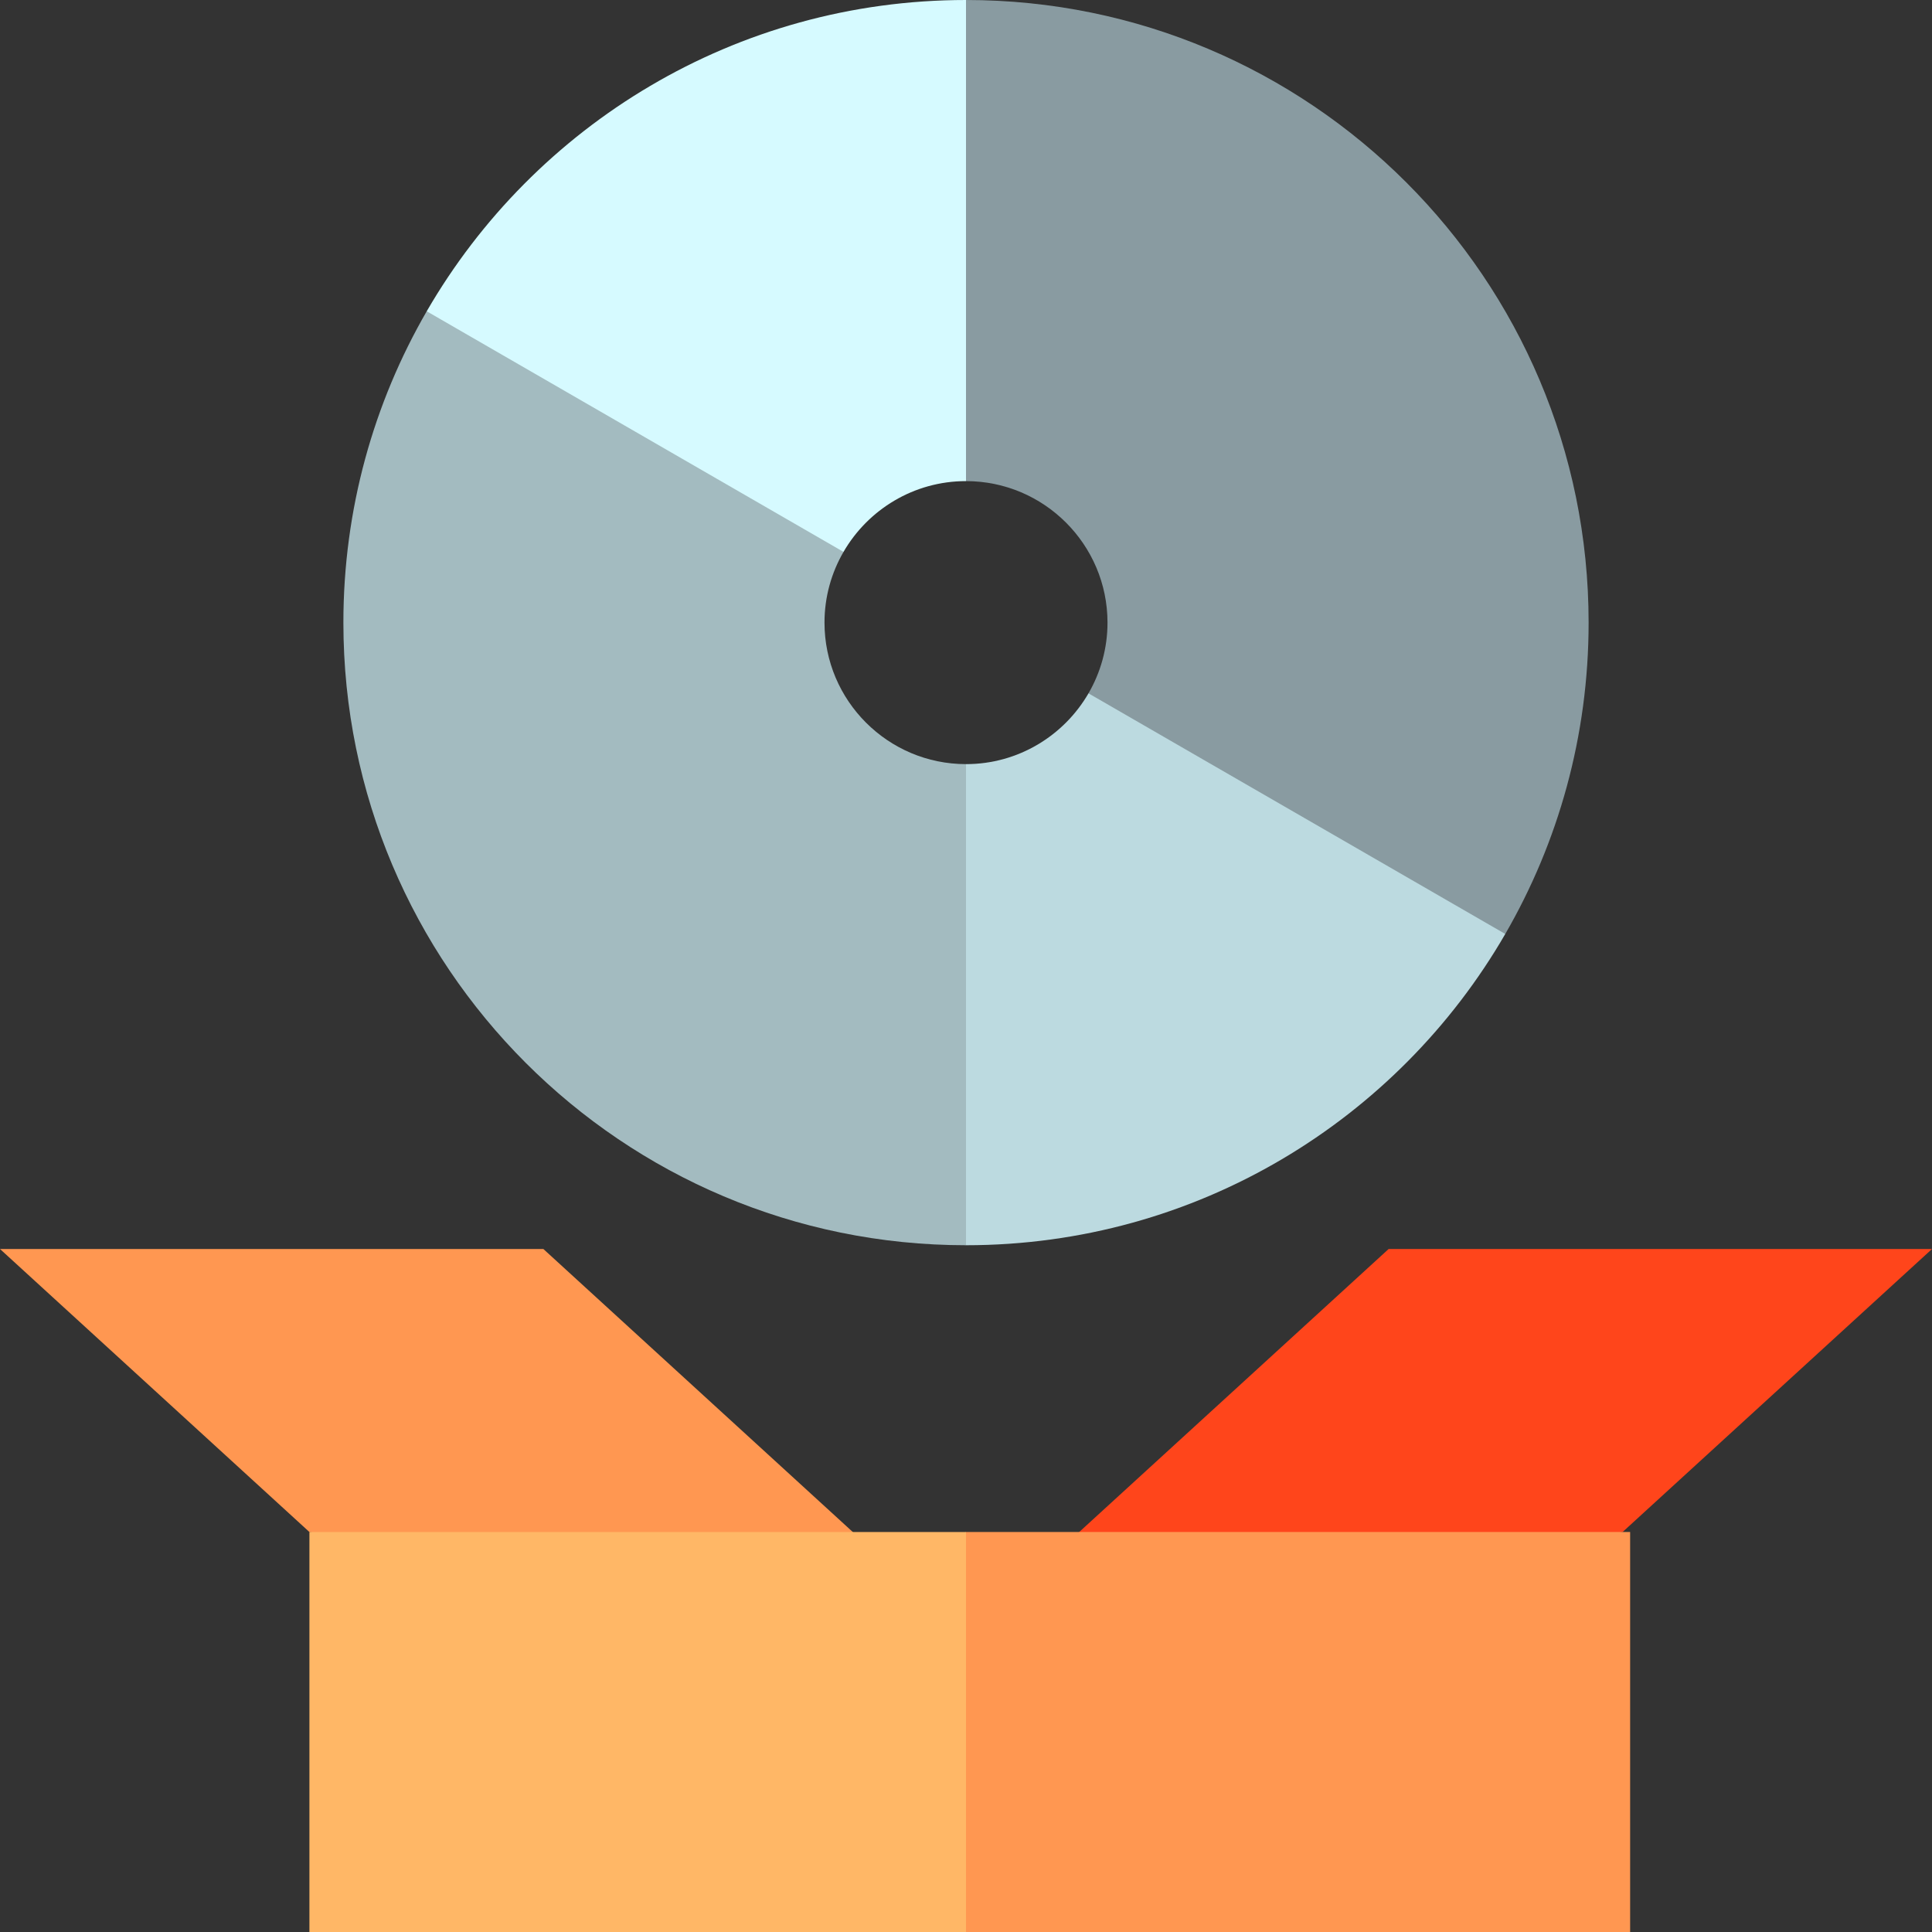 <svg height="56" viewBox="0 0 512 512" width="56" xmlns="http://www.w3.org/2000/svg"><rect x="0" y="0" width="512" height="512" fill="#333333" stroke="none"/><path d="m256 0-40 63.75 40 63.75c20.68 0 37.5 16.82 37.5 37.5 0 6.824-1.84 13.223-5.039 18.742v63.77h110.453c14.043-24.273 22.086-52.453 22.086-82.512 0-91.129-73.871-165-165-165zm0 0" fill="#899ba1"/><path d="m256 127.5v-127.5c-61.066 0-114.383 33.18-142.914 82.488v63.77h110.453c6.492-11.199 18.609-18.758 32.461-18.758zm0 0" fill="#d6faff"/><path d="m256 202.5-40 63.75 40 63.75c61.066 0 114.383-33.18 142.914-82.488l-110.453-63.77c-6.492 11.199-18.609 18.758-32.461 18.758zm0 0" fill="#bcdae0"/><path d="m218.5 165c0-6.824 1.84-13.223 5.039-18.742l-110.453-63.77c-14.043 24.273-22.086 52.453-22.086 82.512 0 91.129 73.871 165 165 165v-127.5c-20.68 0-37.5-16.82-37.5-37.5zm0 0" fill="#a3bbc0"/><path d="m144 331h-144l82 75 176.801 30zm0 0" fill="#ff9751"/><path d="m368 331-114.801 105 176.801-30 82-75zm0 0" fill="#ff451b"/><path d="m256 406-60 53 60 53h176v-106zm0 0" fill="#ff9751"/><path d="m82 406h174v106h-174zm0 0" fill="#ffb766"/></svg>